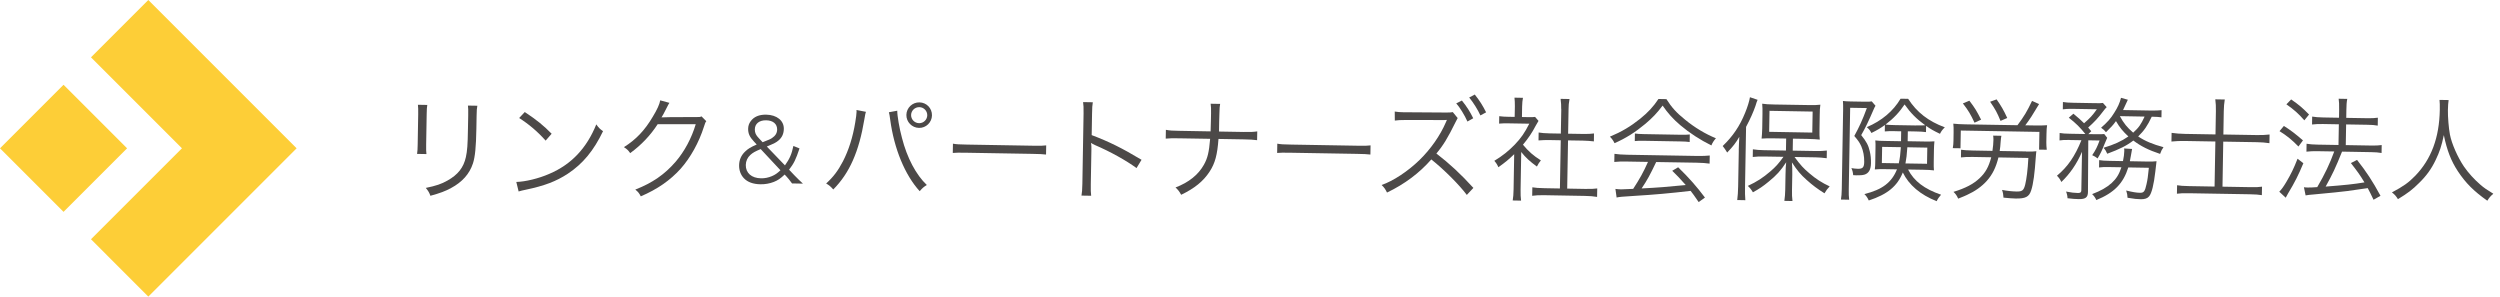 <svg width="354" height="42" viewBox="0 0 354 42" fill="none" xmlns="http://www.w3.org/2000/svg">
<g clip-path="url(#clip0_189_938)">
<path d="M25.765 21L12.883 33.876L21.001 42L42.001 21L21.001 0L12.883 8.118L25.765 21Z" fill="#FDCE37"/>
<path d="M8.997 12.005L0 21.002L8.997 29.999L17.994 21.002L8.997 12.005Z" fill="#FDCE37"/>
<path d="M60.503 14.859C60.447 15.244 60.429 15.448 60.418 16.185L60.344 20.484C60.333 21.255 60.344 21.43 60.384 21.816L59.059 21.793C59.115 21.425 59.132 21.09 59.144 20.45L59.217 16.179C59.228 15.494 59.217 15.222 59.178 14.836L60.503 14.859ZM67.59 14.984C67.522 15.352 67.499 15.607 67.488 16.372L67.454 18.258C67.409 20.802 67.273 22.206 66.972 23.13C66.485 24.625 65.454 25.776 63.874 26.625C63.081 27.061 62.31 27.35 60.945 27.724C60.775 27.26 60.684 27.095 60.294 26.608C61.738 26.314 62.509 26.053 63.353 25.572C64.854 24.733 65.641 23.725 65.97 22.241C66.162 21.334 66.225 20.598 66.264 18.167L66.298 16.36C66.315 15.527 66.298 15.307 66.259 14.95L67.601 14.972L67.59 14.984Z" fill="#4C4948"/>
<path d="M73.115 25.764C74.361 25.736 76.293 25.277 77.789 24.614C80.899 23.294 83.08 20.977 84.434 17.612C84.79 18.116 84.949 18.264 85.391 18.575C84.065 21.334 82.541 23.181 80.406 24.597C78.74 25.691 77.081 26.314 74.401 26.875C73.965 26.965 73.84 26.994 73.438 27.112L73.109 25.764H73.115ZM74.31 15.867C76.004 16.983 76.978 17.782 78.112 18.938L77.262 19.912C76.135 18.643 74.888 17.584 73.512 16.712L74.31 15.862V15.867Z" fill="#4C4948"/>
<path d="M94.794 14.559C94.696 14.695 94.575 14.912 94.432 15.21C94.001 16.066 93.854 16.337 93.673 16.621C93.812 16.591 95.423 16.576 98.505 16.576C99.066 16.587 99.111 16.576 99.338 16.479L100.012 17.165C99.865 17.352 99.865 17.369 99.678 17.941C98.969 20.184 97.763 22.337 96.375 23.9C94.874 25.554 93.095 26.789 90.738 27.803C90.489 27.333 90.364 27.175 89.957 26.846C92.387 25.894 94.103 24.71 95.672 22.898C96.93 21.43 97.921 19.578 98.516 17.59H93.123C92.121 19.142 90.818 20.53 89.231 21.685C88.965 21.283 88.806 21.136 88.348 20.835C90.064 19.759 91.299 18.456 92.438 16.524C93.067 15.482 93.395 14.763 93.486 14.207L94.789 14.564L94.794 14.559Z" fill="#4C4948"/>
<path d="M112.163 25.985C111.749 25.43 111.625 25.277 111.392 25.022L111.109 24.716C110.497 25.294 110.157 25.526 109.562 25.764C108.973 25.991 108.345 26.104 107.67 26.093C106.645 26.076 105.852 25.787 105.336 25.237C104.883 24.767 104.645 24.11 104.657 23.402C104.668 22.637 104.957 21.98 105.518 21.453C105.926 21.062 106.277 20.841 107.149 20.467L106.73 20.008C106.141 19.385 105.926 18.881 105.937 18.23C105.943 17.827 106.062 17.482 106.282 17.187C106.741 16.53 107.489 16.218 108.497 16.235C109.999 16.264 111.007 17.08 110.99 18.241C110.979 18.943 110.729 19.476 110.237 19.889C109.88 20.184 109.744 20.258 108.582 20.75L111.149 23.419C111.817 22.478 112.1 21.832 112.344 20.666L113.211 21.017C112.684 22.597 112.423 23.13 111.732 24.03L112.531 24.869C112.939 25.288 113.352 25.696 113.698 26.002L112.163 25.974V25.985ZM107.721 21.107C106.917 21.442 106.6 21.623 106.254 21.934C105.846 22.303 105.614 22.801 105.603 23.362C105.586 24.489 106.418 25.226 107.755 25.248C108.294 25.26 108.809 25.152 109.313 24.937C109.755 24.744 110.033 24.563 110.514 24.11L107.716 21.113L107.721 21.107ZM107.988 20.139C108.905 19.782 109.07 19.708 109.296 19.561C109.8 19.232 110.033 18.847 110.044 18.349C110.055 17.55 109.466 17.051 108.492 17.034C107.517 17.017 106.894 17.505 106.883 18.32C106.877 18.785 107.03 19.136 107.449 19.567L107.988 20.139Z" fill="#4C4948"/>
<path d="M122.615 15.839C122.547 16.015 122.53 16.111 122.389 16.921C121.635 21.47 120.287 24.518 117.993 26.829C117.602 26.393 117.426 26.246 116.984 25.979C117.993 25.067 118.661 24.184 119.358 22.852C120.168 21.283 120.763 19.419 121.103 17.329C121.21 16.689 121.284 16.117 121.29 15.828C121.29 15.777 121.29 15.686 121.278 15.573L122.615 15.834V15.839ZM127.051 15.675C127.04 16.36 127.357 18.207 127.719 19.527C128.439 22.354 129.708 24.744 131.237 26.195C130.801 26.461 130.609 26.631 130.229 27.073C128.139 24.784 126.603 21.062 126.054 16.955C125.986 16.394 125.924 16.105 125.867 15.896L127.057 15.675H127.051ZM131.968 16.338C131.951 17.329 131.124 18.134 130.133 18.111C129.124 18.094 128.326 17.261 128.343 16.27C128.36 15.278 129.187 14.474 130.195 14.497C131.203 14.514 131.985 15.329 131.968 16.338ZM129.011 16.287C129 16.91 129.504 17.431 130.144 17.442C130.767 17.454 131.288 16.95 131.3 16.326C131.311 15.703 130.807 15.182 130.184 15.171C129.544 15.159 129.022 15.664 129.011 16.287Z" fill="#4C4948"/>
<path d="M134.931 20.343C135.396 20.433 135.826 20.456 136.914 20.473L146.204 20.632C147.388 20.654 147.643 20.643 148.142 20.586L148.119 21.884C147.609 21.827 147.241 21.804 146.17 21.787L136.897 21.629C135.73 21.606 135.396 21.617 134.914 21.657L134.937 20.343H134.931Z" fill="#4C4948"/>
<path d="M153.138 27.696C153.212 27.265 153.246 26.88 153.263 26.019L153.433 16.088C153.45 15.239 153.422 14.859 153.365 14.457L154.742 14.48C154.668 14.893 154.651 15.227 154.634 16.14L154.583 19.131C157.03 20.054 158.871 20.966 161.642 22.626L160.933 23.799C159.449 22.716 157.263 21.493 155.025 20.53C154.787 20.428 154.674 20.366 154.532 20.247L154.498 20.264C154.538 20.587 154.555 20.807 154.543 21.21L154.458 26.025C154.441 26.92 154.458 27.271 154.509 27.719L153.133 27.696H153.138Z" fill="#4C4948"/>
<path d="M176.153 18.683C177.082 18.7 177.467 18.688 178.028 18.604L178.005 19.85C177.461 19.776 176.997 19.753 176.153 19.736L172.538 19.674C172.374 21.912 172.063 23.107 171.275 24.308C170.403 25.651 169.156 26.67 167.253 27.582C166.975 27.084 166.834 26.903 166.454 26.546C168.341 25.826 169.683 24.744 170.476 23.322C171.003 22.371 171.196 21.561 171.355 19.657L166.925 19.584C166.075 19.567 165.616 19.578 165.066 19.629L165.089 18.383C165.661 18.49 166.029 18.513 166.959 18.524L171.422 18.604C171.451 18.014 171.456 17.691 171.462 17.198L171.485 16.049C171.496 15.408 171.485 15.074 171.428 14.689L172.771 14.712C172.697 15.142 172.697 15.176 172.669 16.071L172.635 17.221C172.62 18.022 172.612 18.49 172.612 18.626L176.164 18.688L176.153 18.683Z" fill="#4C4948"/>
<path d="M180.861 20.343C181.325 20.433 181.756 20.456 182.843 20.473L192.134 20.632C193.318 20.654 193.573 20.643 194.071 20.586L194.049 21.884C193.539 21.827 193.171 21.804 192.1 21.787L182.826 21.629C181.66 21.606 181.325 21.617 180.844 21.657L180.866 20.343H180.861Z" fill="#4C4948"/>
<path d="M207.703 27.605C206.672 26.212 204.485 24.014 202.673 22.575C200.99 24.495 198.917 26.059 196.401 27.265C196.169 26.795 196.016 26.557 195.637 26.195C197.28 25.628 199.364 24.257 201.007 22.654C202.571 21.13 203.93 19.204 204.746 17.295C204.797 17.182 204.797 17.153 204.882 16.978C204.74 16.989 204.689 16.989 204.497 17L199.155 16.989C198.243 16.989 197.925 17.017 197.506 17.074L197.495 15.794C197.925 15.867 198.214 15.884 198.758 15.896H199.172L204.848 15.935C205.312 15.93 205.584 15.918 205.715 15.873L206.406 16.717C206.259 16.972 206.208 17.069 206.094 17.318C205.001 19.538 204.355 20.598 203.392 21.736C205.256 23.175 206.831 24.625 208.632 26.608L207.703 27.6V27.605ZM207.006 14.236C207.709 15.114 208.145 15.794 208.609 16.746L207.788 17.21C207.42 16.355 206.672 15.142 206.202 14.638L207.006 14.236ZM208.83 13.386C209.533 14.281 209.924 14.893 210.434 15.907L209.624 16.343C209.284 15.584 208.649 14.553 208.037 13.805L208.83 13.386Z" fill="#4C4948"/>
<path d="M215.316 26.84C215.304 27.515 215.327 27.974 215.384 28.41L214.2 28.387C214.273 27.922 214.313 27.475 214.324 26.806L214.409 21.833C213.61 22.603 213.174 22.966 212.172 23.68C212.002 23.294 211.877 23.096 211.594 22.773C212.727 22.088 213.616 21.385 214.511 20.456C215.361 19.572 215.899 18.802 216.545 17.516L213.554 17.465C213.072 17.459 212.721 17.465 212.274 17.505L212.291 16.451C212.721 16.508 213.072 16.53 213.537 16.536L214.477 16.553L214.506 15.063C214.511 14.599 214.489 14.185 214.449 13.828L215.65 13.851C215.582 14.185 215.542 14.599 215.531 15.097L215.508 16.57L216.437 16.587C216.919 16.593 217.174 16.587 217.366 16.553L217.854 17.119C217.74 17.295 217.638 17.471 217.457 17.799C216.958 18.768 216.42 19.572 215.65 20.49C216.449 21.448 217.094 22.02 218.188 22.711C217.944 23.011 217.797 23.232 217.627 23.583C216.63 22.864 216.046 22.326 215.406 21.527L215.316 26.835V26.84ZM221.066 15.454C221.077 14.91 221.049 14.604 220.981 13.998L222.244 14.021C222.136 14.582 222.114 14.933 222.108 15.477L222.046 18.932L224.142 18.966C224.827 18.978 225.263 18.955 225.711 18.898L225.694 20.02C225.201 19.963 224.685 19.924 224.13 19.912L222.034 19.878L221.915 26.705L224.442 26.75C225.275 26.767 225.756 26.739 226.17 26.682L226.147 27.883C225.62 27.792 225.127 27.753 224.425 27.741L218.669 27.639C217.967 27.628 217.468 27.651 216.958 27.724L216.981 26.523C217.395 26.591 217.876 26.637 218.709 26.648L220.884 26.688L221.003 19.861L219.423 19.833C218.879 19.822 218.352 19.844 217.854 19.884L217.871 18.762C218.284 18.83 218.766 18.876 219.434 18.887L221.015 18.915L221.077 15.46L221.066 15.454Z" fill="#4C4948"/>
<path d="M235.966 14.038C236.696 15.199 237.387 15.964 238.605 16.944C239.976 18.071 241.5 18.978 242.973 19.578C242.645 19.958 242.48 20.224 242.333 20.592C240.747 19.81 239.212 18.813 237.937 17.731C236.883 16.831 236.158 16.02 235.427 14.95C234.623 16.026 234.005 16.666 232.986 17.533C231.558 18.723 230.233 19.567 228.618 20.275C228.465 19.935 228.216 19.595 227.961 19.352C229.621 18.66 230.895 17.901 232.244 16.819C233.365 15.913 234.113 15.108 234.838 14.015L235.971 14.038H235.966ZM230.408 22.869C229.626 22.858 229.066 22.881 228.584 22.932L228.607 21.782C229.1 21.855 229.626 21.895 230.425 21.912L240.277 22.082C241.092 22.093 241.602 22.071 242.101 22.02L242.078 23.17C241.585 23.096 241.041 23.056 240.254 23.039L234.515 22.943C233.603 24.846 233.286 25.436 232.453 26.682C234.663 26.574 236.328 26.444 238.702 26.201C237.761 25.147 237.478 24.852 236.787 24.184L237.625 23.685C239.2 25.215 240.248 26.416 241.421 27.974L240.531 28.614C239.925 27.724 239.721 27.447 239.393 27.027C236.538 27.362 234.119 27.577 231.62 27.724C229.632 27.849 229.315 27.877 228.913 27.968L228.743 26.75C229.015 26.79 229.315 26.807 229.558 26.812C229.728 26.812 230.295 26.79 231.258 26.744C232.176 25.334 232.708 24.388 233.354 22.926L230.414 22.875L230.408 22.869ZM231.502 18.904C231.819 18.955 232.17 18.978 232.765 18.989L237.931 19.08C238.554 19.091 238.923 19.08 239.274 19.04L239.257 20.111C238.923 20.06 238.503 20.031 237.914 20.026L232.731 19.935C232.249 19.929 231.802 19.935 231.485 19.975L231.502 18.904Z" fill="#4C4948"/>
<path d="M246.207 21.294C246.218 20.671 246.247 20.082 246.286 19.374C245.81 20.212 245.414 20.716 244.57 21.6C244.351 21.234 244.137 20.926 243.93 20.677C245.363 19.312 246.36 17.839 247.113 15.964C247.448 15.153 247.703 14.326 247.793 13.766L248.875 14.134C248.773 14.355 248.711 14.547 248.575 14.995C248.303 15.788 247.856 16.819 247.244 17.963L247.096 26.472C247.085 27.209 247.091 27.769 247.142 28.347L245.992 28.325C246.065 27.718 246.105 27.22 246.122 26.41L246.213 21.294H246.207ZM252.909 19.617L251.136 19.589C250.337 19.578 249.952 19.589 249.442 19.623C249.481 19.193 249.521 18.779 249.532 18.184L249.566 16.105C249.578 15.499 249.566 15.148 249.527 14.683C249.974 14.757 250.422 14.78 251.283 14.797L256.002 14.876C256.88 14.893 257.316 14.882 257.764 14.825C257.69 15.318 257.684 15.624 257.673 16.281L257.639 18.343C257.628 19 257.639 19.351 257.679 19.765C257.327 19.725 256.608 19.68 256.002 19.669L253.877 19.634L253.849 21.328L257.112 21.385C257.701 21.396 258.234 21.374 258.681 21.317L258.664 22.405C258.12 22.331 257.577 22.291 257.112 22.28L254.104 22.229C254.993 23.43 255.39 23.849 256.223 24.552C257.135 25.334 257.973 25.877 259.083 26.393C258.772 26.71 258.591 26.959 258.347 27.373C257.384 26.767 256.642 26.223 255.837 25.492C254.954 24.71 254.484 24.144 253.736 22.994C253.775 23.492 253.798 23.985 253.787 24.705L253.747 26.897C253.736 27.486 253.747 27.985 253.815 28.466L252.665 28.444C252.739 27.951 252.778 27.452 252.79 26.88L252.829 24.705C252.841 23.951 252.869 23.424 252.926 22.977C252.155 24.161 251.549 24.824 250.444 25.719C249.651 26.376 249.096 26.75 248.212 27.231C248.008 26.874 247.793 26.602 247.493 26.325C248.785 25.724 249.64 25.163 250.665 24.285C251.447 23.611 251.804 23.22 252.54 22.206L249.776 22.161C249.17 22.15 248.643 22.172 248.19 22.229L248.207 21.141C248.671 21.215 249.147 21.255 249.787 21.266L252.892 21.317L252.92 19.623L252.909 19.617ZM250.512 18.666L256.619 18.773L256.67 15.799L250.563 15.692L250.512 18.666Z" fill="#4C4948"/>
<path d="M261.984 15.261L261.786 26.79C261.775 27.464 261.786 27.832 261.843 28.28L260.676 28.257C260.749 27.826 260.783 27.413 260.795 26.773L260.987 15.517C260.993 15.086 260.987 14.701 260.959 14.299C261.248 14.338 261.582 14.355 262.064 14.367L264.046 14.4C264.556 14.412 264.817 14.4 265.038 14.355L265.57 14.973C265.474 15.131 265.406 15.273 265.321 15.466C264.59 17.165 264.109 18.162 263.548 19.131C264.284 20.054 264.562 20.558 264.755 21.408C264.891 21.952 264.942 22.484 264.93 23.136C264.913 24.031 264.602 24.552 263.99 24.733C263.718 24.807 263.378 24.835 262.823 24.824C262.76 24.824 262.63 24.824 262.409 24.801C262.37 24.371 262.307 24.127 262.154 23.804C262.489 23.855 262.76 23.895 263.078 23.901C263.763 23.912 263.961 23.691 263.973 22.926C263.984 22.128 263.842 21.374 263.565 20.728C263.333 20.213 263.117 19.89 262.568 19.255C263.276 17.958 263.729 16.989 264.347 15.301L261.979 15.261H261.984ZM268.323 18.57C267.666 18.558 267.349 18.57 266.885 18.61L266.902 17.698C266.284 18.151 265.831 18.417 264.992 18.831C264.777 18.428 264.664 18.298 264.335 18.003C266.448 17.114 268.086 15.732 269.122 13.976L270.193 13.993C271.422 15.902 273.048 17.159 275.388 18.032C275.065 18.332 274.884 18.57 274.702 18.949C273.83 18.536 273.388 18.287 272.736 17.828L272.719 18.706C272.289 18.649 271.921 18.627 271.298 18.615L270.148 18.593L270.136 19.357C270.136 19.629 270.131 19.759 270.125 19.997L272.459 20.037C273.133 20.048 273.564 20.037 273.915 20.014C273.875 20.507 273.852 20.768 273.847 21.164L273.818 22.909C273.807 23.532 273.818 23.742 273.847 24.127C273.416 24.07 272.986 24.048 272.295 24.037L270.182 24.003C271.031 25.651 272.487 26.761 274.855 27.572C274.578 27.889 274.379 28.155 274.232 28.489C271.915 27.572 270.306 26.201 269.439 24.422C268.652 26.376 267.258 27.52 264.619 28.387C264.432 27.985 264.279 27.758 263.995 27.481C266.533 26.852 267.865 25.838 268.612 23.98L266.947 23.952C266.324 23.94 265.939 23.952 265.474 23.991C265.531 23.498 265.531 23.351 265.536 23L265.57 20.938C265.576 20.439 265.582 20.298 265.542 19.884C266.023 19.941 266.148 19.941 266.947 19.958L269.185 19.997C269.185 19.709 269.185 19.68 269.19 19.584L269.207 18.593L268.312 18.576L268.323 18.57ZM266.511 20.796L266.471 23.085L268.867 23.125C269.026 22.422 269.1 21.782 269.162 20.841L266.505 20.796H266.511ZM271.315 17.76C271.875 17.771 272.244 17.76 272.612 17.737C271.349 16.819 270.544 16.004 269.689 14.791C268.952 15.896 268.154 16.746 266.987 17.641C267.355 17.68 267.74 17.703 268.346 17.715L271.32 17.765L271.315 17.76ZM270.08 20.858C270.012 21.895 269.938 22.49 269.813 23.142L272.867 23.192L272.906 20.904L270.074 20.853L270.08 20.858Z" fill="#4C4948"/>
<path d="M285.682 17.72C286.65 16.411 287.013 15.805 287.738 14.287L288.735 14.735C287.863 16.207 287.404 16.921 286.781 17.743L288.123 17.765C288.905 17.777 289.341 17.765 289.868 17.731C289.811 18.1 289.794 18.4 289.783 18.961L289.76 20.145C289.755 20.513 289.783 20.83 289.823 21.204L288.735 21.187L288.78 18.677L277.649 18.485L277.603 20.994L276.516 20.977C276.589 20.547 276.606 20.275 276.612 19.907L276.629 18.774C276.64 18.23 276.629 17.879 276.589 17.51C277.133 17.567 277.53 17.59 278.317 17.607L285.676 17.731L285.682 17.72ZM286.883 21.453C287.109 21.442 287.426 21.448 287.84 21.453C287.999 21.442 288.112 21.442 288.35 21.414C288.316 21.606 288.31 21.748 288.27 22.212C288.117 24.529 287.919 26.047 287.613 26.965C287.324 27.872 286.809 28.138 285.404 28.11C284.99 28.104 284.43 28.059 283.693 27.985C283.67 27.566 283.625 27.265 283.489 26.892C284.209 27.033 284.939 27.107 285.551 27.118C286.35 27.13 286.56 26.96 286.769 26.133C286.956 25.368 287.126 24.076 287.217 22.365L282.979 22.292C282.634 23.691 282.135 24.711 281.337 25.606C280.617 26.41 279.677 27.078 278.521 27.605C278.249 27.73 277.972 27.855 277.28 28.127C277.065 27.656 276.924 27.464 276.612 27.169C278.334 26.637 279.427 26.064 280.311 25.232C281.155 24.433 281.603 23.623 281.96 22.269L279.337 22.224C278.697 22.212 278.073 22.235 277.671 22.292L277.688 21.204C278.006 21.255 278.612 21.3 279.348 21.312L282.13 21.363C282.22 20.773 282.26 20.275 282.271 19.799C282.271 19.544 282.26 19.414 282.232 19.204L283.399 19.227C283.348 19.448 283.331 19.578 283.285 20.15C283.263 20.598 283.223 20.915 283.155 21.38L286.883 21.442V21.453ZM279.592 17.374C279.02 16.151 278.742 15.681 277.943 14.644L278.861 14.259C279.643 15.278 279.892 15.698 280.526 16.944L279.592 17.374ZM283.274 17.119C282.798 15.958 282.566 15.522 281.801 14.406L282.719 14.072C283.342 14.961 283.716 15.59 284.226 16.706L283.274 17.119Z" fill="#4C4948"/>
<path d="M293.05 19.816C292.376 19.805 291.979 19.827 291.628 19.884L291.645 18.83C292.025 18.898 292.427 18.926 293.112 18.938L295.288 18.977C294.551 18.054 293.968 17.465 292.942 16.666L293.594 16.1C294.353 16.734 294.619 16.966 295.106 17.453C295.985 16.683 296.262 16.383 296.919 15.471L293.532 15.414C292.874 15.403 292.444 15.425 292.093 15.482L292.11 14.445C292.495 14.513 292.908 14.542 293.628 14.553L296.477 14.604C297.31 14.621 297.469 14.621 297.775 14.576L298.307 15.176C298.143 15.335 298.047 15.442 297.82 15.743C297.084 16.723 296.562 17.272 295.684 18.06C295.854 18.269 295.922 18.337 296.12 18.581L295.713 18.989L296.817 19.006C297.361 19.017 297.667 19.006 297.956 18.977L298.381 19.515C298.302 19.674 298.156 20.012 297.945 20.53C297.627 21.34 297.429 21.753 297.016 22.433C296.698 22.189 296.636 22.155 296.256 21.974C296.749 21.249 296.982 20.773 297.299 19.895L295.701 19.867L295.656 27.163C295.656 27.945 295.316 28.211 294.359 28.194C293.832 28.183 293.464 28.16 292.761 28.07C292.75 27.764 292.693 27.458 292.552 27.124C293.271 27.265 293.764 27.322 294.245 27.328C294.58 27.328 294.71 27.237 294.716 26.965L294.812 21.498C294.047 23.26 293.078 24.637 291.889 25.77C291.702 25.384 291.577 25.203 291.266 24.88C292.806 23.594 293.809 22.127 294.727 19.855L293.061 19.827L293.05 19.816ZM304.051 22.869C304.709 22.881 305.077 22.869 305.366 22.829C305.332 23.041 305.275 23.524 305.196 24.28C304.986 26.132 304.68 27.373 304.318 27.798C304.074 28.098 303.7 28.217 303.145 28.211C302.584 28.2 302.25 28.166 301.259 28.002C301.236 27.588 301.208 27.407 301.066 26.976C301.972 27.197 302.499 27.288 303.015 27.299C303.576 27.311 303.723 27.101 303.949 26.07C304.091 25.447 304.159 24.971 304.278 23.759L301.366 23.708C300.658 25.968 299.383 27.288 296.84 28.33C296.687 27.973 296.511 27.747 296.245 27.486C297.486 27.01 298.307 26.546 299.01 25.917C299.678 25.305 300.069 24.671 300.392 23.685L298.715 23.657C297.979 23.645 297.61 23.657 297.225 23.713L297.242 22.671C297.627 22.739 297.979 22.762 298.76 22.779L300.613 22.812C300.732 22.257 300.788 21.81 300.8 21.374C300.8 21.232 300.8 21.181 300.771 21.022L301.904 21.09C301.853 21.396 301.814 21.566 301.746 21.985C301.678 22.365 301.638 22.558 301.587 22.829L304.051 22.875V22.869ZM306.062 16.615C305.677 16.558 305.36 16.541 304.686 16.524C304.074 17.827 303.615 18.49 302.765 19.323C303.746 19.98 304.828 20.428 306.351 20.841C306.108 21.187 306.04 21.334 305.87 21.793C304.233 21.255 303.122 20.688 302.08 19.901C301.174 20.603 300.126 21.13 298.386 21.77C298.25 21.447 298.126 21.221 297.86 20.926C299.372 20.473 300.386 20.008 301.378 19.323C300.607 18.604 300.154 18.071 299.621 17.148C299.197 17.731 298.936 18.014 298.205 18.722C297.984 18.445 297.86 18.332 297.514 18.088C298.437 17.272 298.879 16.785 299.372 15.975C299.865 15.216 300.165 14.547 300.335 13.851L301.304 14.123C301.259 14.217 301.204 14.334 301.14 14.474C300.941 14.904 300.771 15.267 300.624 15.584L304.51 15.652C305.213 15.663 305.677 15.641 306.079 15.601L306.062 16.609V16.615ZM300.177 16.451C300.703 17.436 301.202 18.054 302.057 18.785C302.856 18.065 303.151 17.635 303.678 16.508L300.177 16.445V16.451Z" fill="#4C4948"/>
<path d="M313.77 15.731C313.782 15.108 313.759 14.61 313.685 14.066L315.028 14.089C314.937 14.661 314.898 15.108 314.886 15.748L314.83 19.045L319.566 19.125C320.223 19.136 320.795 19.113 321.373 19.045L321.35 20.275C320.761 20.184 320.234 20.144 319.56 20.133L314.813 20.054L314.705 26.433L318.591 26.5C319.441 26.517 319.854 26.5 320.302 26.433L320.279 27.634C319.815 27.56 319.384 27.52 318.569 27.509L309.98 27.362C309.148 27.345 308.7 27.373 308.253 27.43L308.275 26.229C308.672 26.297 309.17 26.342 309.986 26.353L313.583 26.416L313.697 20.037L309.397 19.963C308.711 19.952 308.1 19.974 307.477 20.042L307.499 18.813C308.139 18.904 308.666 18.943 309.414 18.96L313.714 19.034L313.77 15.737V15.731Z" fill="#4C4948"/>
<path d="M326.156 23.113C325.454 24.795 324.961 25.781 323.987 27.396C323.89 27.554 323.839 27.668 323.658 27.996L322.746 27.146C323.069 26.818 323.335 26.455 323.743 25.77C324.417 24.614 324.768 23.917 325.335 22.473L326.156 23.113ZM323.398 17.833C324.429 18.49 324.961 18.898 326.1 19.878L325.46 20.745C324.514 19.782 323.856 19.244 322.78 18.57L323.403 17.828L323.398 17.833ZM324.423 14.077C325.465 14.785 326.083 15.307 326.961 16.219L326.292 17.04C325.511 16.128 324.814 15.511 323.754 14.774L324.423 14.083V14.077ZM328.938 17.561C328.36 17.55 327.816 17.573 327.386 17.629L327.403 16.508C327.799 16.576 328.298 16.621 328.966 16.632L331.204 16.672L331.221 15.567C331.232 14.802 331.21 14.349 331.153 13.981L332.371 14.004C332.28 14.468 332.258 14.882 332.246 15.584L332.229 16.689L335.266 16.74C335.855 16.751 336.274 16.723 336.705 16.666L336.688 17.788C336.257 17.714 335.86 17.674 335.266 17.669L332.212 17.618L332.161 20.547L335.775 20.609C336.399 20.62 336.818 20.598 337.248 20.541L337.231 21.663C336.801 21.589 336.353 21.549 335.775 21.544L331.634 21.47C330.666 23.866 330.314 24.597 329.312 26.421C332.116 26.2 333.238 26.087 334.807 25.826C334.155 24.744 333.793 24.257 332.886 23.09L333.759 22.643C335.118 24.376 335.928 25.605 337.078 27.724L336.093 28.285C335.691 27.447 335.566 27.186 335.271 26.637C334.425 26.772 333.464 26.91 332.388 27.05C331.606 27.152 330.046 27.311 327.709 27.526C327.051 27.577 326.825 27.605 326.474 27.668L326.236 26.512C326.474 26.546 326.604 26.552 326.78 26.552C327.085 26.552 327.482 26.552 328.122 26.495C329.21 24.642 329.89 23.198 330.53 21.447L328.162 21.408C327.573 21.396 327.04 21.419 326.593 21.476L326.61 20.354C327.04 20.428 327.522 20.467 328.19 20.479L331.13 20.53L331.181 17.601L328.927 17.561H328.938Z" fill="#4C4948"/>
<path d="M346.726 14.168C346.675 14.44 346.63 15.08 346.624 15.59C346.607 16.536 346.738 18.168 346.913 19.068C347.163 20.354 347.995 22.252 348.896 23.583C349.519 24.49 350.369 25.419 351.219 26.15C351.723 26.591 352.136 26.869 353.054 27.43C352.663 27.775 352.488 27.962 352.204 28.421C350.278 27.062 349.145 25.923 348.035 24.252C347.066 22.779 346.489 21.283 346.047 19.131C345.735 20.643 345.446 21.504 344.88 22.677C344.296 23.901 343.577 24.909 342.534 25.917C341.622 26.829 340.96 27.345 339.549 28.2C339.283 27.764 339.096 27.555 338.699 27.243C340.331 26.376 341.056 25.861 342.002 24.886C344.268 22.541 345.407 19.493 345.475 15.556C345.486 14.882 345.475 14.565 345.435 14.146L346.715 14.168H346.726Z" fill="#4C4948"/>
</g>
<defs>
<clipPath id="clip0_189_938">
<rect width="353.052" height="42" fill="white"/>
</clipPath>
</defs>
</svg>
